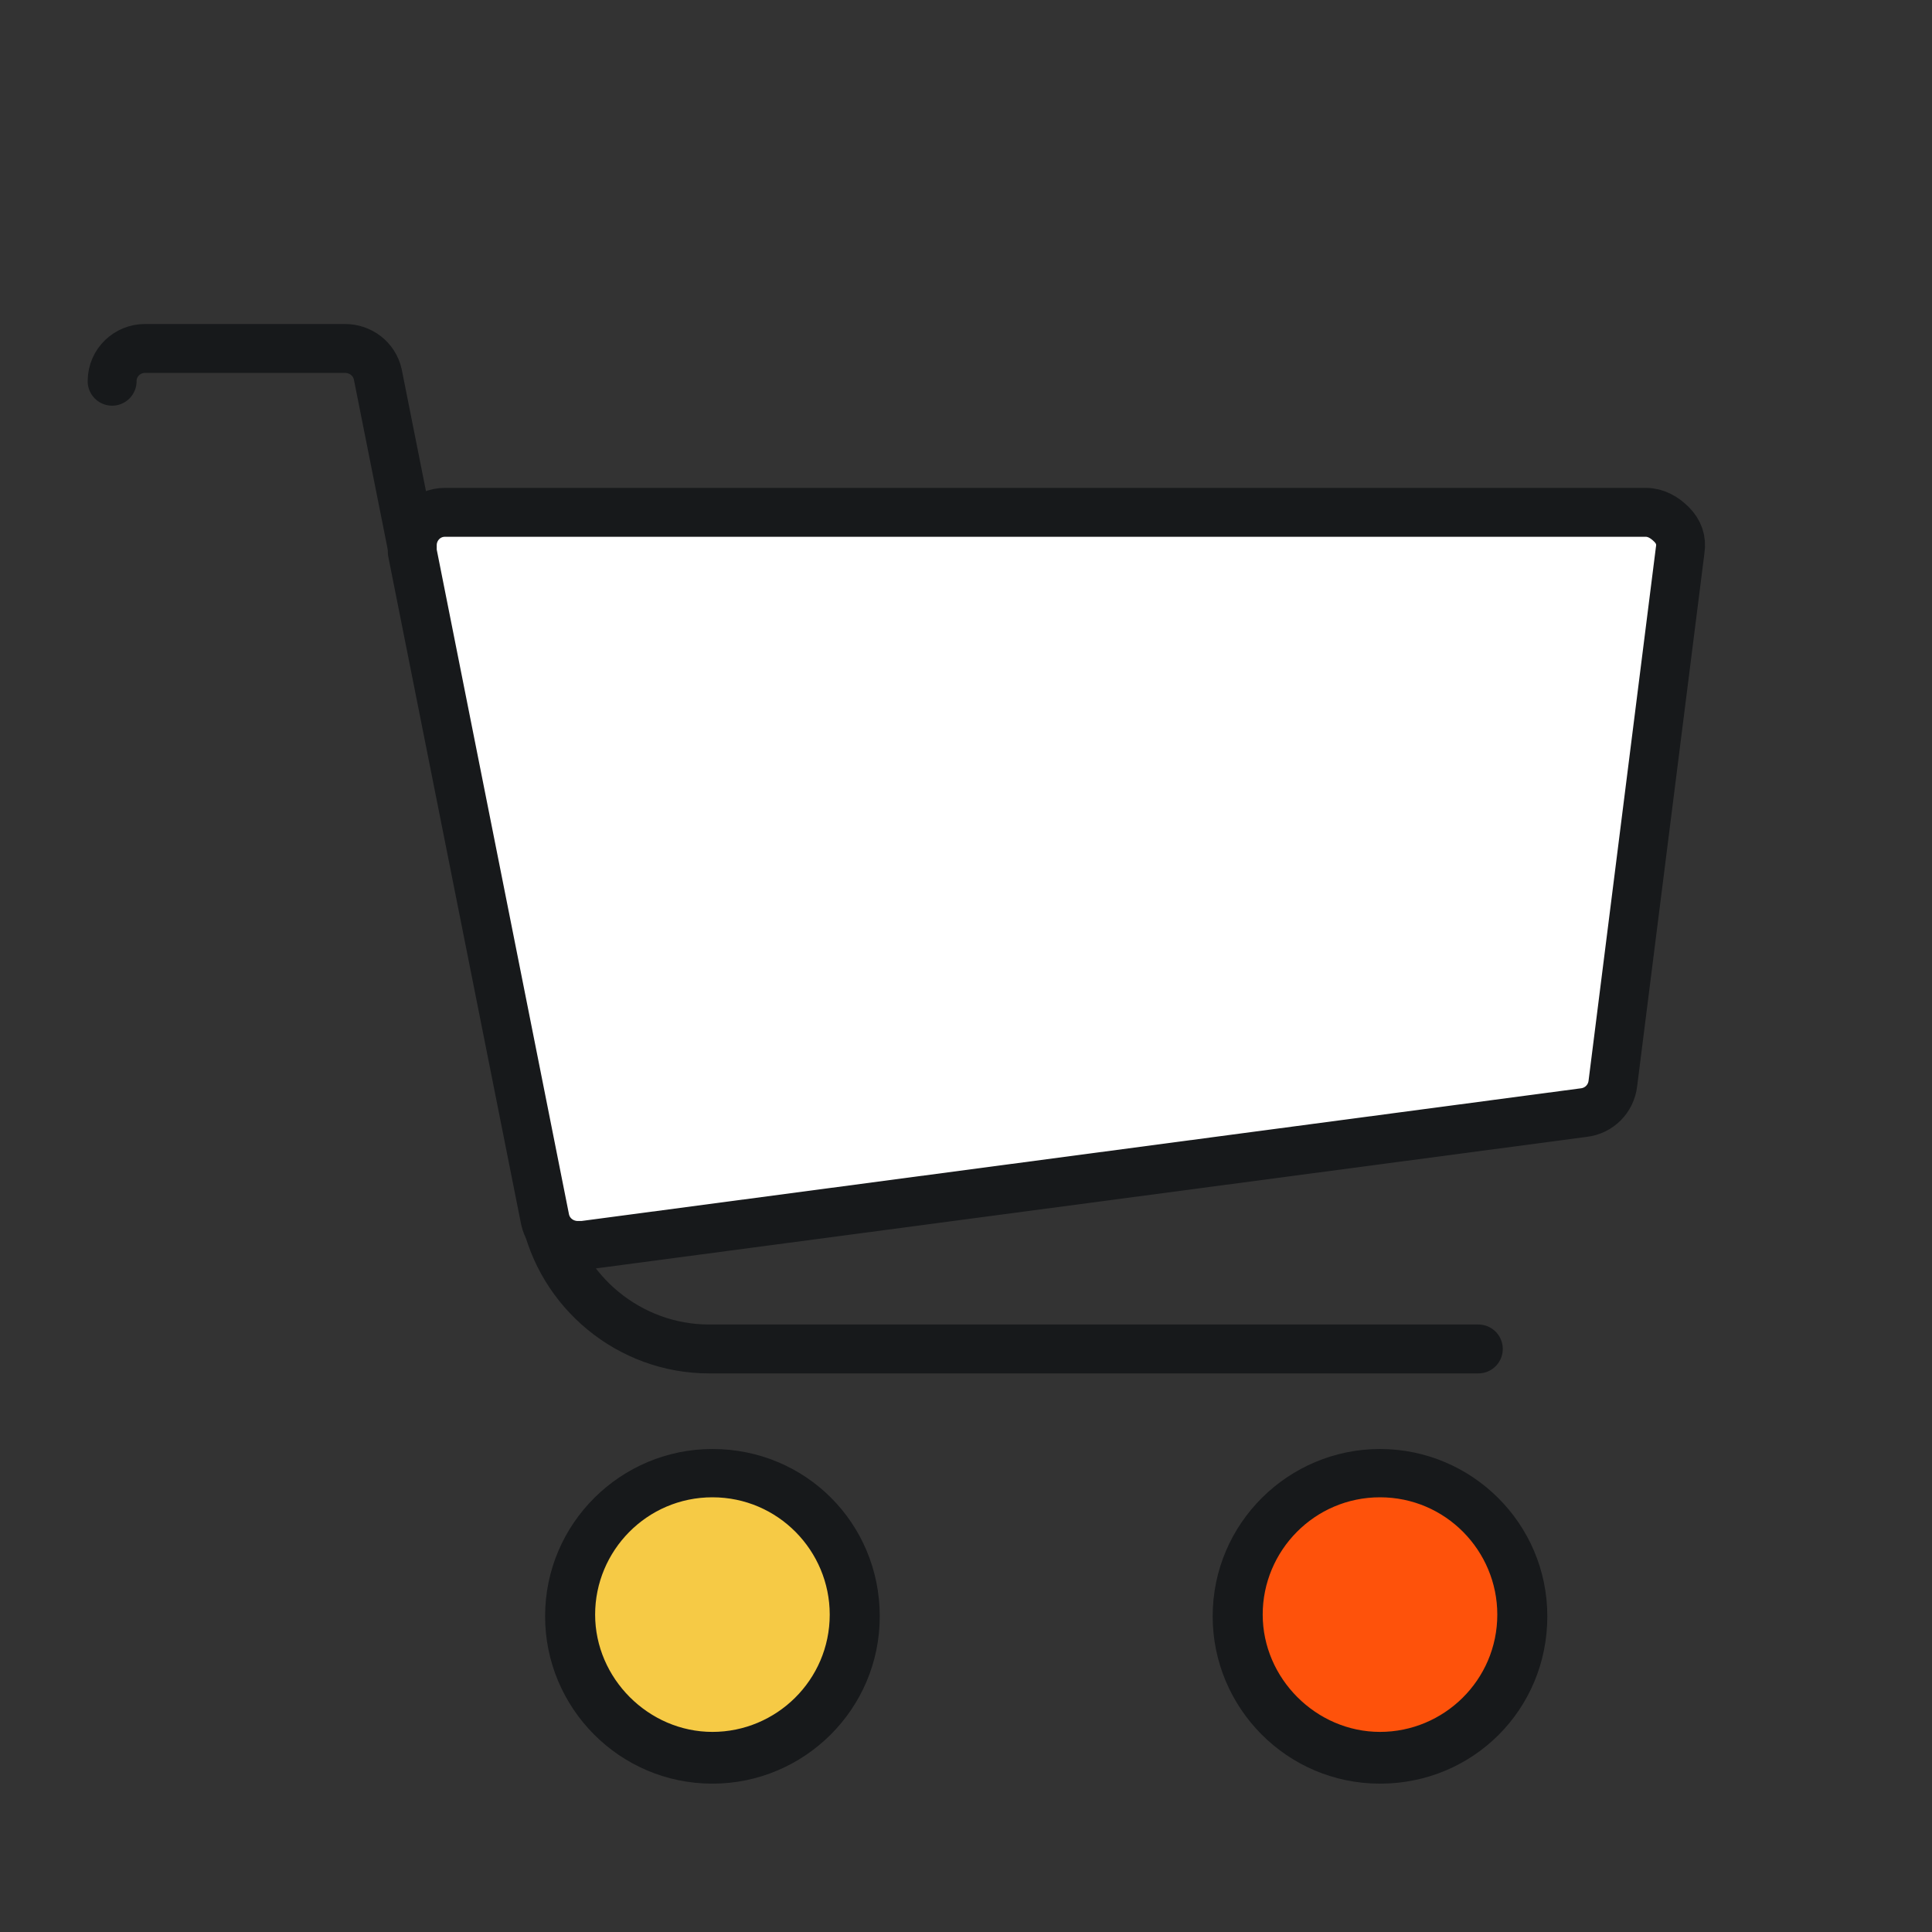 <?xml version="1.0" encoding="utf-8"?>
<!-- Generator: Adobe Illustrator 25.4.1, SVG Export Plug-In . SVG Version: 6.00 Build 0)  -->
<svg version="1.1" id="Layer_1" xmlns="http://www.w3.org/2000/svg" xmlns:xlink="http://www.w3.org/1999/xlink" x="0px" y="0px"
	 viewBox="0 0 112 112" style="enable-background:new 0 0 112 112;" xml:space="preserve">
<rect x="0" y="0" width="112" height="112" fill="#333333" stroke="none"/>
<style type="text/css">
	.st0{fill:#FE520B;}
	.st1{fill:#17191B;}
	.st2{fill:#F6CA45;}
	.st3{fill:none;stroke:#17191B;stroke-width:2.835;stroke-linecap:round;stroke-linejoin:round;}
	.st4{fill:#FFFFFF;stroke:#17191B;stroke-width:2.835;stroke-linecap:round;stroke-linejoin:round;}
</style>
<g>
	<g>
		<g>
			<path class="st0" d="M80,101.9c-4.5,0-8.3-3.7-8.3-8.3c0-4.6,3.7-8.3,8.3-8.3c4.6,0,8.3,3.7,8.3,8.3
				C88.2,98.2,84.5,101.9,80,101.9z"/>
			<path class="st1" d="M80,86.8c3.8,0,6.8,3.1,6.8,6.8c0,3.8-3.1,6.8-6.8,6.8s-6.8-3.1-6.8-6.8S76.2,86.8,80,86.8 M80,84
				c-5.3,0-9.7,4.3-9.7,9.7c0,5.3,4.3,9.7,9.7,9.7s9.7-4.3,9.7-9.7S85.3,84,80,84L80,84z"/>
		</g>
		<g>
			<path class="st2" d="M41.3,101.9c-4.6,0-8.3-3.7-8.3-8.3c0-4.6,3.7-8.3,8.3-8.3s8.3,3.7,8.3,8.3C49.6,98.2,45.9,101.9,41.3,101.9
				z"/>
			<path class="st1" d="M41.3,86.8c3.8,0,6.8,3.1,6.8,6.8c0,3.8-3.1,6.8-6.8,6.8s-6.8-3.1-6.8-6.8S37.5,86.8,41.3,86.8 M41.3,84
				c-5.3,0-9.7,4.3-9.7,9.7c0,5.3,4.3,9.7,9.7,9.7c5.3,0,9.7-4.3,9.7-9.7S46.7,84,41.3,84L41.3,84z"/>
		</g>
	</g>
	<path class="st3" d="M6.5,22.1c0-1.1,0.9-1.9,1.9-1.9H20c0.9,0,1.7,0.6,1.9,1.5l9.7,48.7c0.9,4.5,4.9,7.8,9.5,7.8h44.6"/>
	<path class="st4" d="M96.9,30.4c-0.4-0.4-0.9-0.7-1.5-0.7H25.8c-1.1,0-1.9,0.9-1.9,1.9c0,0.1,0,0.3,0,0.4l7.7,38.7
		c0.2,0.9,1,1.5,1.9,1.5c0.1,0,0.2,0,0.3,0l58-7.7c0.9-0.1,1.6-0.8,1.7-1.7l3.9-30.9C97.5,31.3,97.3,30.8,96.9,30.4z"/>
</g>
</svg>

